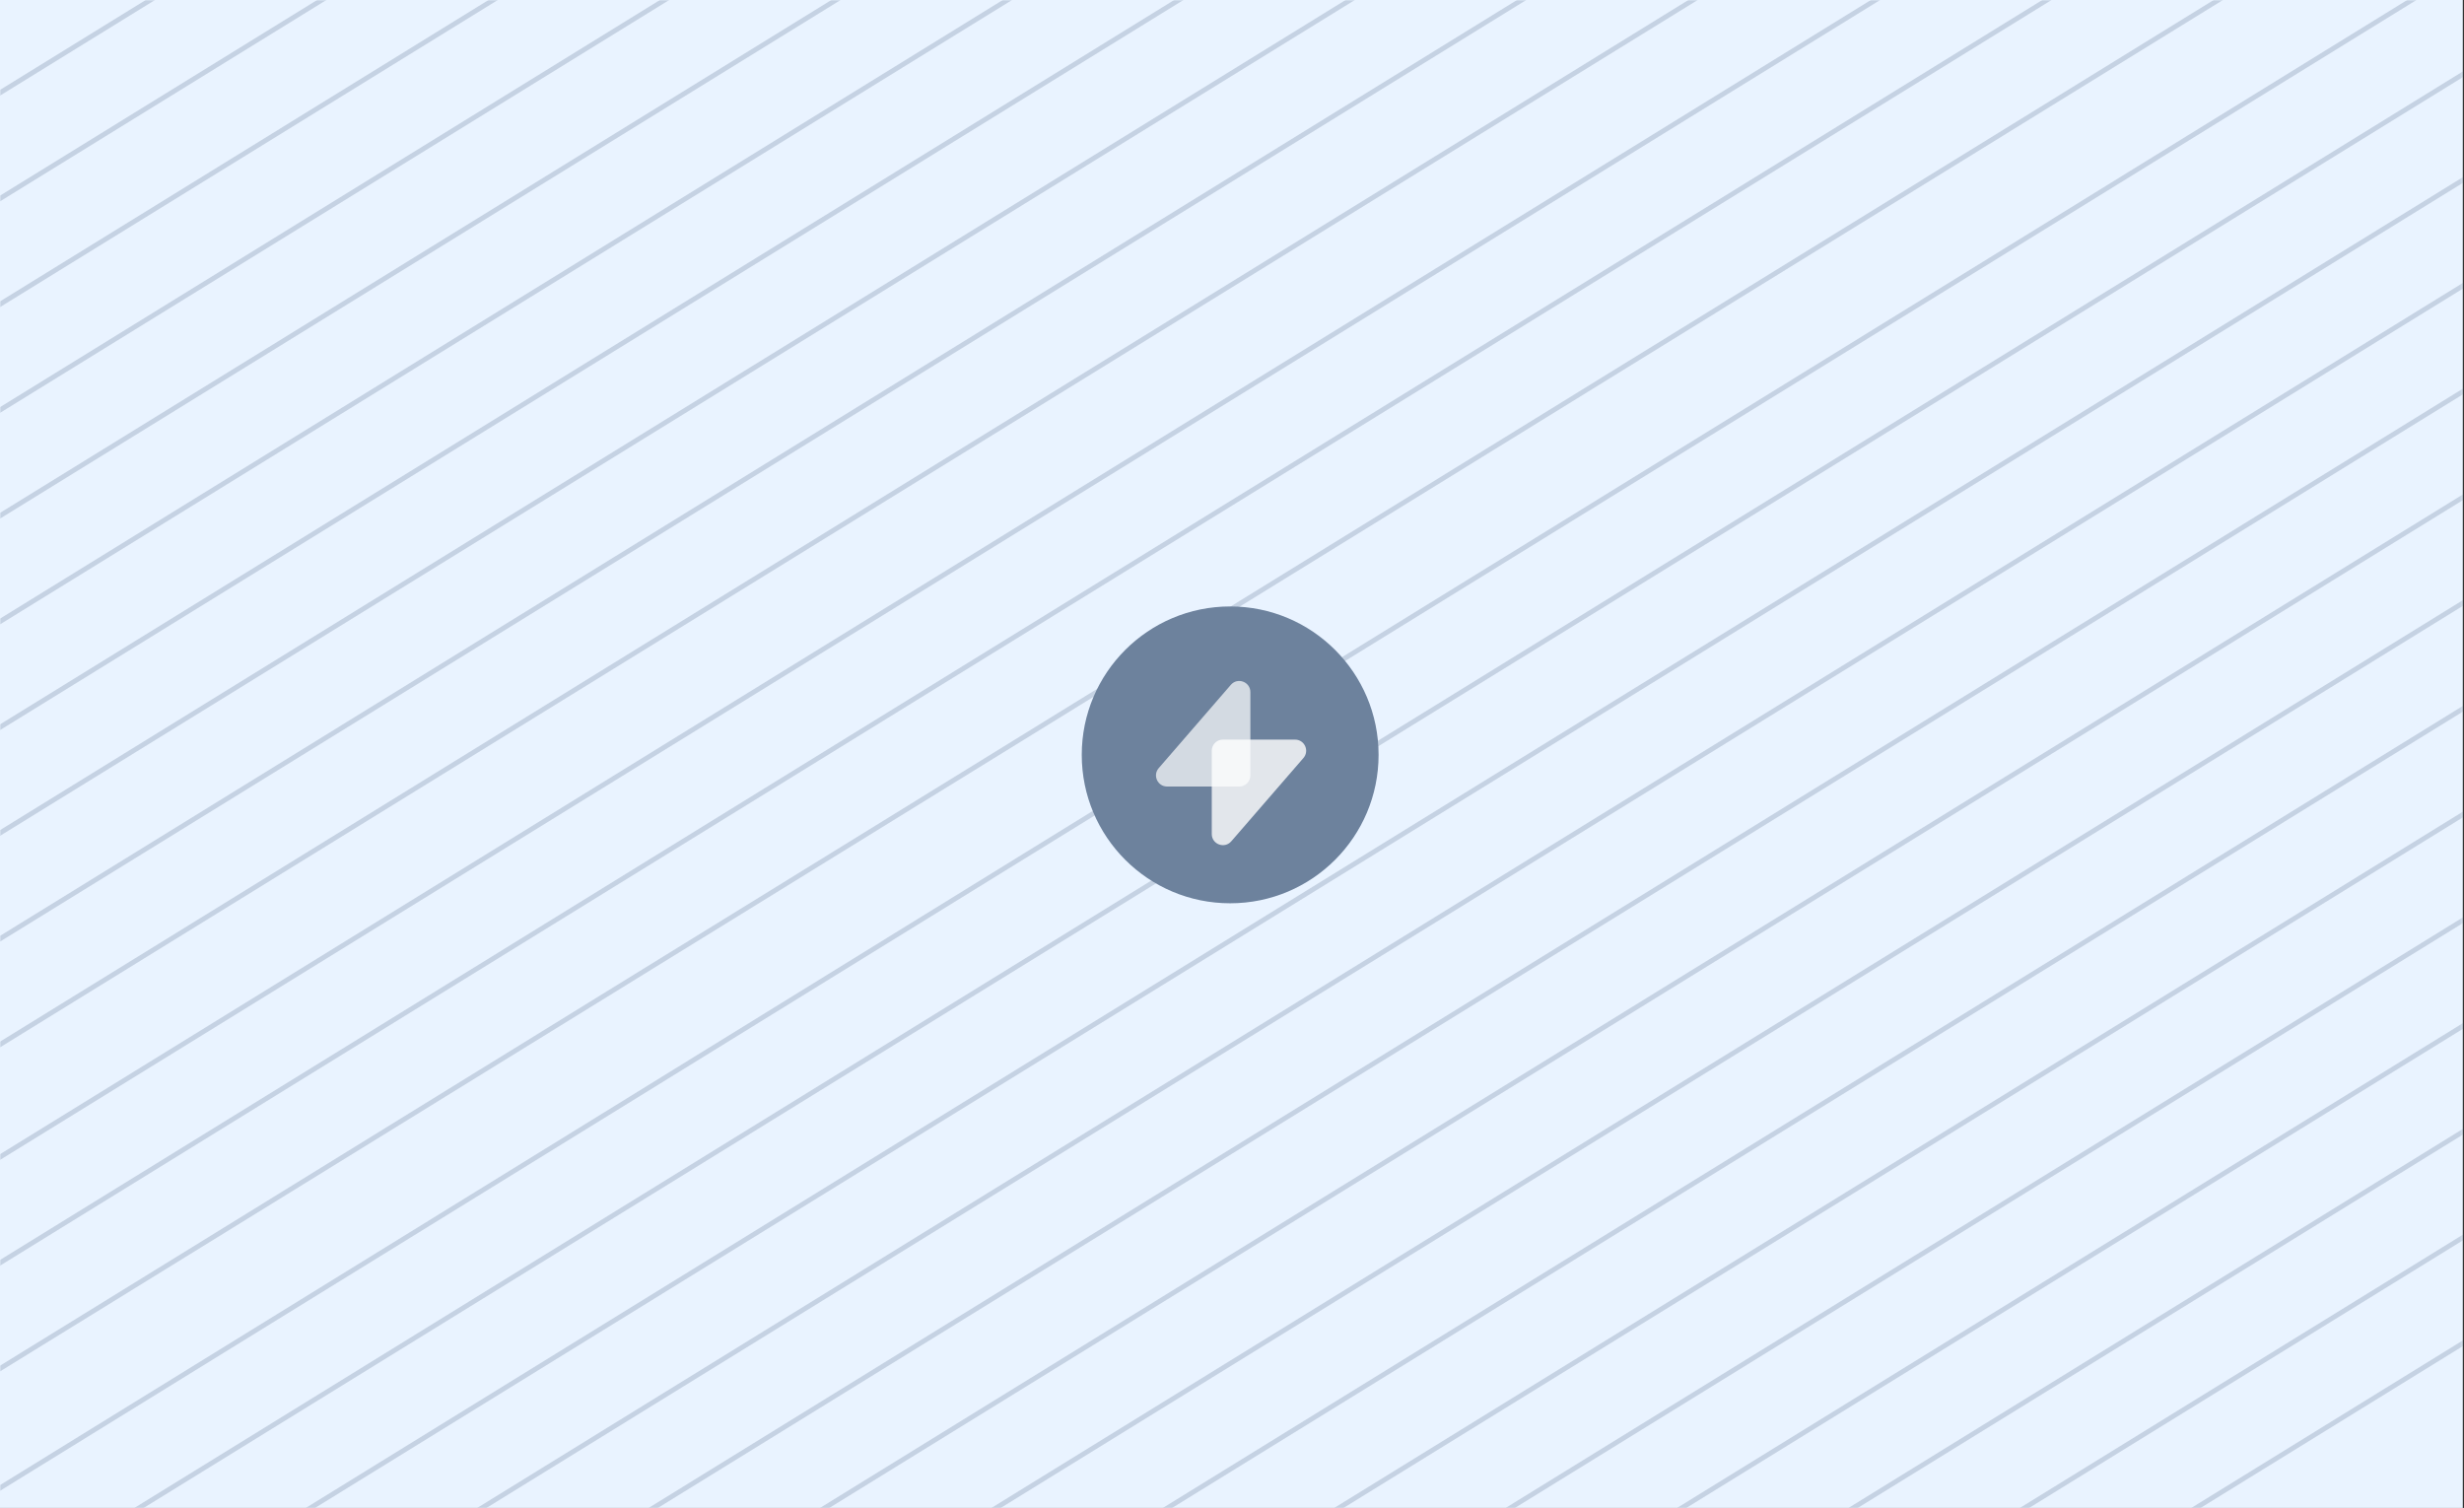 <svg xmlns="http://www.w3.org/2000/svg" fill="none" viewBox="0 0 902 552" height="552" width="902">
<rect x="0" y="0" width="902" height="552" fill="#333333" stroke="none"/>
<rect fill="#E9F3FF" height="552" width="901.56"></rect>
<mask height="552" width="902" y="0" x="0" maskUnits="userSpaceOnUse" id="mask0">
<rect fill="#C4C4C4" height="552" width="901.56"></rect>
</mask>
<g mask="url(#mask0)">
<line stroke-width="2" stroke-opacity="0.2" stroke="#385173" transform="matrix(0.851 -0.525 0.851 0.525 -10.126 551.983)" y2="-1" x2="1071.3" y1="-1"></line>
<line stroke-width="2" stroke-opacity="0.2" stroke="#385173" transform="matrix(0.851 -0.525 0.851 0.525 -312.67 227.901)" y2="-1" x2="1071.3" y1="-1"></line>
<line stroke-width="2" stroke-opacity="0.2" stroke="#385173" transform="matrix(0.851 -0.525 0.851 0.525 12.136 576.96)" y2="-1" x2="1071.3" y1="-1"></line>
<line stroke-width="2" stroke-opacity="0.2" stroke="#385173" transform="matrix(0.851 -0.525 0.851 0.525 -290.41 252.879)" y2="-1" x2="1071.3" y1="-1"></line>
<line stroke-width="2" stroke-opacity="0.2" stroke="#385173" transform="matrix(0.851 -0.525 0.851 0.525 34.395 601.938)" y2="-1" x2="1071.3" y1="-1"></line>
<line stroke-width="2" stroke-opacity="0.2" stroke="#385173" transform="matrix(0.851 -0.525 0.851 0.525 -268.148 277.856)" y2="-1" x2="1071.3" y1="-1"></line>
<line stroke-width="2" stroke-opacity="0.2" stroke="#385173" transform="matrix(0.851 -0.525 0.851 0.525 56.657 626.915)" y2="-1" x2="1071.3" y1="-1"></line>
<line stroke-width="2" stroke-opacity="0.2" stroke="#385173" transform="matrix(0.851 -0.525 0.851 0.525 -245.889 302.834)" y2="-1" x2="1071.3" y1="-1"></line>
<line stroke-width="2" stroke-opacity="0.2" stroke="#385173" transform="matrix(0.851 -0.525 0.851 0.525 78.916 651.893)" y2="-1" x2="1071.3" y1="-1"></line>
<line stroke-width="2" stroke-opacity="0.2" stroke="#385173" transform="matrix(0.851 -0.525 0.851 0.525 -223.627 327.812)" y2="-1" x2="1071.3" y1="-1"></line>
<line stroke-width="2" stroke-opacity="0.2" stroke="#385173" transform="matrix(0.851 -0.525 0.851 0.525 101.178 676.87)" y2="-1" x2="1071.3" y1="-1"></line>
<line stroke-width="2" stroke-opacity="0.2" stroke="#385173" transform="matrix(0.851 -0.525 0.851 0.525 -201.363 352.789)" y2="-1" x2="1071.3" y1="-1"></line>
<line stroke-width="2" stroke-opacity="0.2" stroke="#385173" transform="matrix(0.851 -0.525 0.851 0.525 123.438 701.848)" y2="-1" x2="1071.3" y1="-1"></line>
<line stroke-width="2" stroke-opacity="0.2" stroke="#385173" transform="matrix(0.851 -0.525 0.851 0.525 -179.106 377.766)" y2="-1" x2="1071.3" y1="-1"></line>
<line stroke-width="2" stroke-opacity="0.2" stroke="#385173" transform="matrix(0.851 -0.525 0.851 0.525 145.697 726.825)" y2="-1" x2="1071.3" y1="-1"></line>
<line stroke-width="2" stroke-opacity="0.2" stroke="#385173" transform="matrix(0.851 -0.525 0.851 0.525 -156.847 402.743)" y2="-1" x2="1071.3" y1="-1"></line>
<line stroke-width="2" stroke-opacity="0.2" stroke="#385173" transform="matrix(0.851 -0.525 0.851 0.525 167.961 751.802)" y2="-1" x2="1071.3" y1="-1"></line>
<line stroke-width="2" stroke-opacity="0.2" stroke="#385173" transform="matrix(0.851 -0.525 0.851 0.525 -134.582 427.721)" y2="-1" x2="1071.3" y1="-1"></line>
<line stroke-width="2" stroke-opacity="0.2" stroke="#385173" transform="matrix(0.851 -0.525 0.851 0.525 190.218 776.779)" y2="-1" x2="1071.3" y1="-1"></line>
<line stroke-width="2" stroke-opacity="0.2" stroke="#385173" transform="matrix(0.851 -0.525 0.851 0.525 -112.32 452.698)" y2="-1" x2="1071.3" y1="-1"></line>
<line stroke-width="2" stroke-opacity="0.2" stroke="#385173" transform="matrix(0.851 -0.525 0.851 0.525 212.48 801.757)" y2="-1" x2="1071.3" y1="-1"></line>
<line stroke-width="2" stroke-opacity="0.2" stroke="#385173" transform="matrix(0.851 -0.525 0.851 0.525 234.744 826.734)" y2="-1" x2="1071.3" y1="-1"></line>
<line stroke-width="2" stroke-opacity="0.2" stroke="#385173" transform="matrix(0.851 -0.525 0.851 0.525 -89.051 479.549)" y2="-1" x2="1071.3" y1="-1"></line>
<line stroke-width="2" stroke-opacity="0.2" stroke="#385173" transform="matrix(0.851 -0.525 0.851 0.525 257.004 851.712)" y2="-1" x2="1071.3" y1="-1"></line>
<line stroke-width="2" stroke-opacity="0.2" stroke="#385173" transform="matrix(0.851 -0.525 0.851 0.525 -66.789 504.526)" y2="-1" x2="1071.3" y1="-1"></line>
<line stroke-width="2" stroke-opacity="0.2" stroke="#385173" transform="matrix(0.851 -0.525 0.851 0.525 279.266 876.689)" y2="-1" x2="1071.3" y1="-1"></line>
<line stroke-width="2" stroke-opacity="0.2" stroke="#385173" transform="matrix(0.851 -0.525 0.851 0.525 -44.53 529.504)" y2="-1" x2="1071.3" y1="-1"></line>
</g>
<path fill="#6D829D" d="M504.658 276.329C504.658 306.334 480.334 330.658 450.329 330.658C420.324 330.658 396 306.334 396 276.329C396 246.324 420.324 222 450.329 222C480.334 222 504.658 246.324 504.658 276.329Z"></path>
<path fill-opacity="0.7" fill="white" d="M450.58 250.691C453.047 247.843 457.726 249.587 457.726 253.356L457.726 283.849C457.726 286.096 455.904 287.919 453.656 287.919L427.248 287.919C423.762 287.919 421.889 283.82 424.172 281.184L450.58 250.691Z"></path>
<path fill-opacity="0.8" fill="white" d="M450.741 307.97C448.274 310.818 443.594 309.074 443.594 305.306L443.594 274.812C443.594 272.565 445.417 270.743 447.664 270.743L474.072 270.743C477.559 270.743 479.431 274.841 477.149 277.477L450.741 307.97Z"></path>
</svg>

